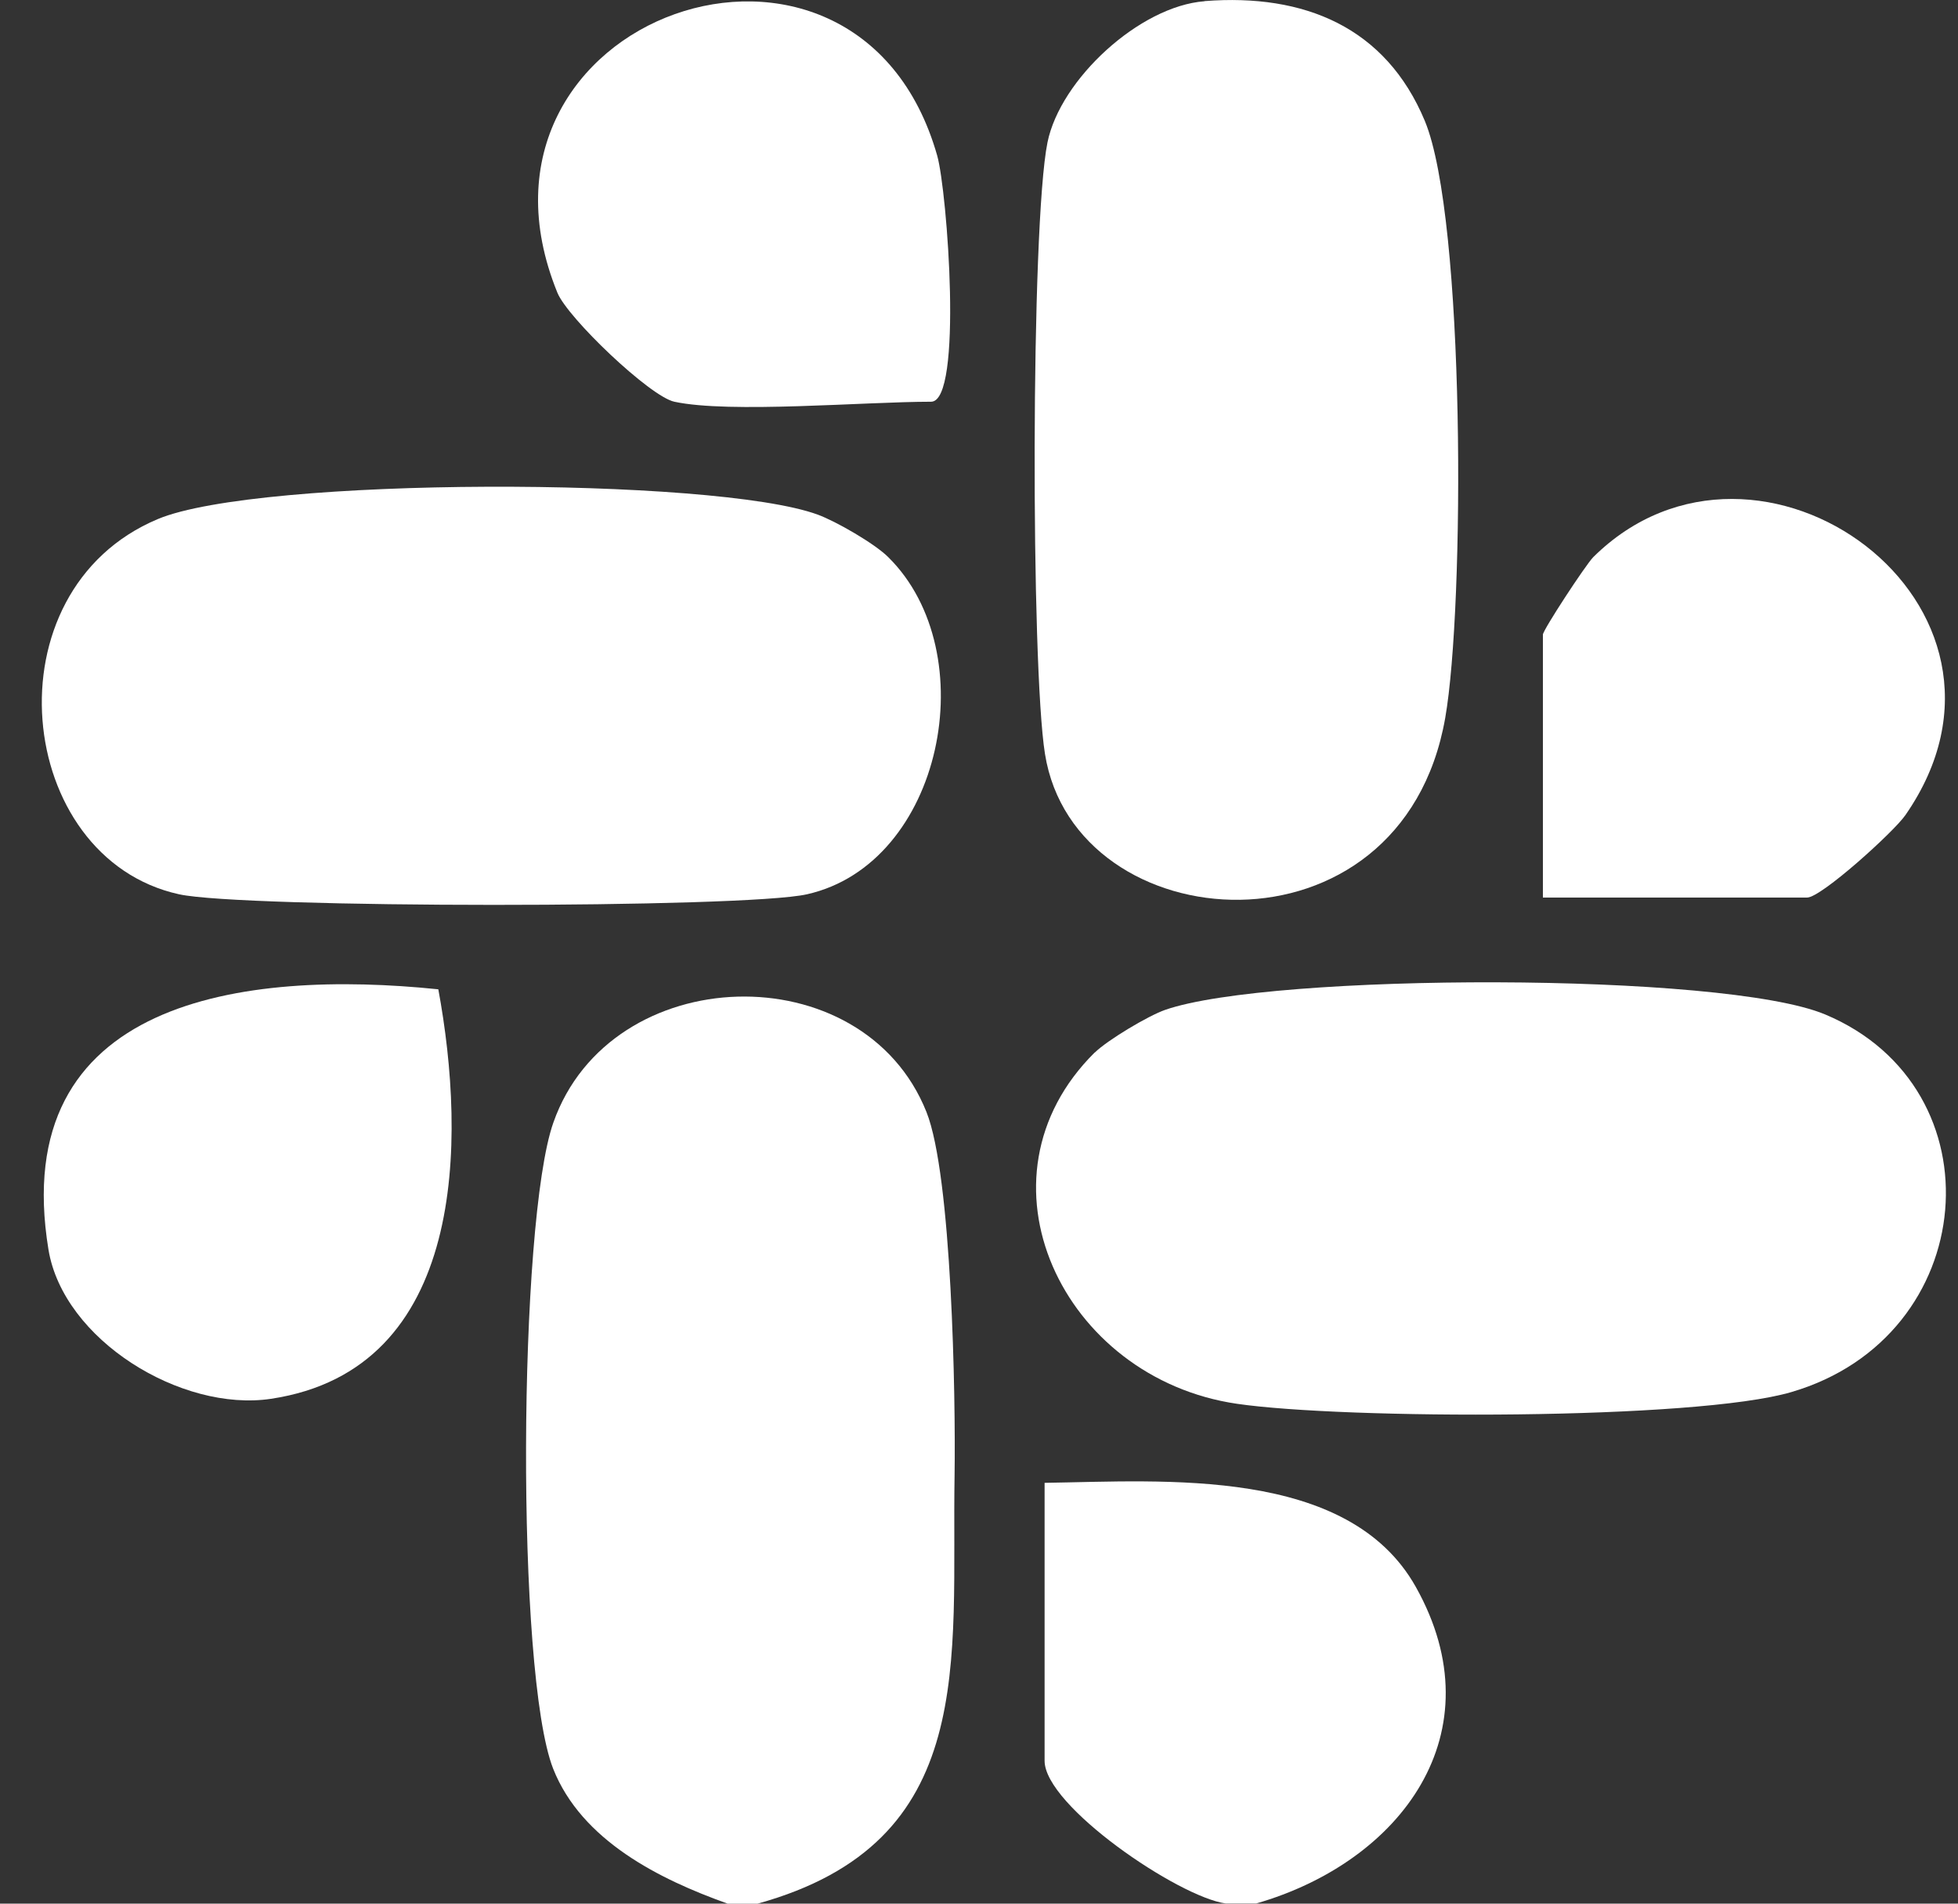<svg width="36" height="35" viewBox="0 0 36 35" fill="none" xmlns="http://www.w3.org/2000/svg">
<rect x="0" y="0" width="36" height="35" fill="#333333" stroke="none"/>
<path d="M13.371 34.997C12.133 34.555 10.694 33.844 10.17 32.518C9.481 30.757 9.53 22.465 10.174 20.64C11.224 17.652 15.867 17.517 17.034 20.445C17.501 21.612 17.572 25.683 17.551 27.118C17.494 30.548 18.01 33.873 13.926 35.001H13.371V34.997Z" fill="white"/>
<path d="M20.129 19.352C20.362 19.123 21.108 18.677 21.423 18.567C23.375 17.888 31.689 17.867 33.559 18.652C36.788 20.007 36.417 24.576 32.937 25.594C31.169 26.114 24.701 26.096 22.745 25.81C19.531 25.343 17.784 21.669 20.129 19.349V19.352Z" fill="white"/>
<path d="M28.368 16.499V11.668C28.368 11.583 29.157 10.381 29.294 10.243C32.325 7.241 37.714 11.117 35.034 14.985C34.822 15.293 33.485 16.502 33.227 16.502H28.368V16.499Z" fill="white"/>
<path d="M23.092 34.997H22.537C21.667 34.877 19.206 33.204 19.206 32.373V27.263C21.409 27.231 24.786 26.959 26.031 29.176C27.534 31.857 25.762 34.23 23.096 34.997H23.092Z" fill="white"/>
<path d="M22.151 0.02C23.983 -0.122 25.479 0.501 26.197 2.223C26.943 4.016 26.932 11.145 26.572 13.2C25.769 17.772 19.764 17.323 19.213 13.861C18.954 12.248 18.951 4.147 19.259 2.619C19.495 1.456 20.953 0.115 22.144 0.023L22.151 0.02Z" fill="white"/>
<path d="M16.331 10.243C18.109 11.997 17.335 15.88 14.838 16.442C13.682 16.704 4.459 16.7 3.292 16.442C0.269 15.777 -0.251 10.865 2.903 9.543C4.76 8.765 13.13 8.765 15.033 9.461C15.372 9.585 16.083 9.995 16.331 10.243Z" fill="white"/>
<path d="M8.059 18.189C8.572 20.965 8.583 25.177 4.983 25.718C3.335 25.965 1.164 24.636 0.891 22.974C0.135 18.366 4.491 17.822 8.059 18.189Z" fill="white"/>
<path d="M12.398 7.386C11.946 7.287 10.436 5.844 10.248 5.381C8.18 0.296 15.751 -2.353 17.232 2.863C17.416 3.514 17.71 7.386 17.119 7.386C15.889 7.386 13.417 7.605 12.398 7.386Z" fill="white"/>
</svg>
